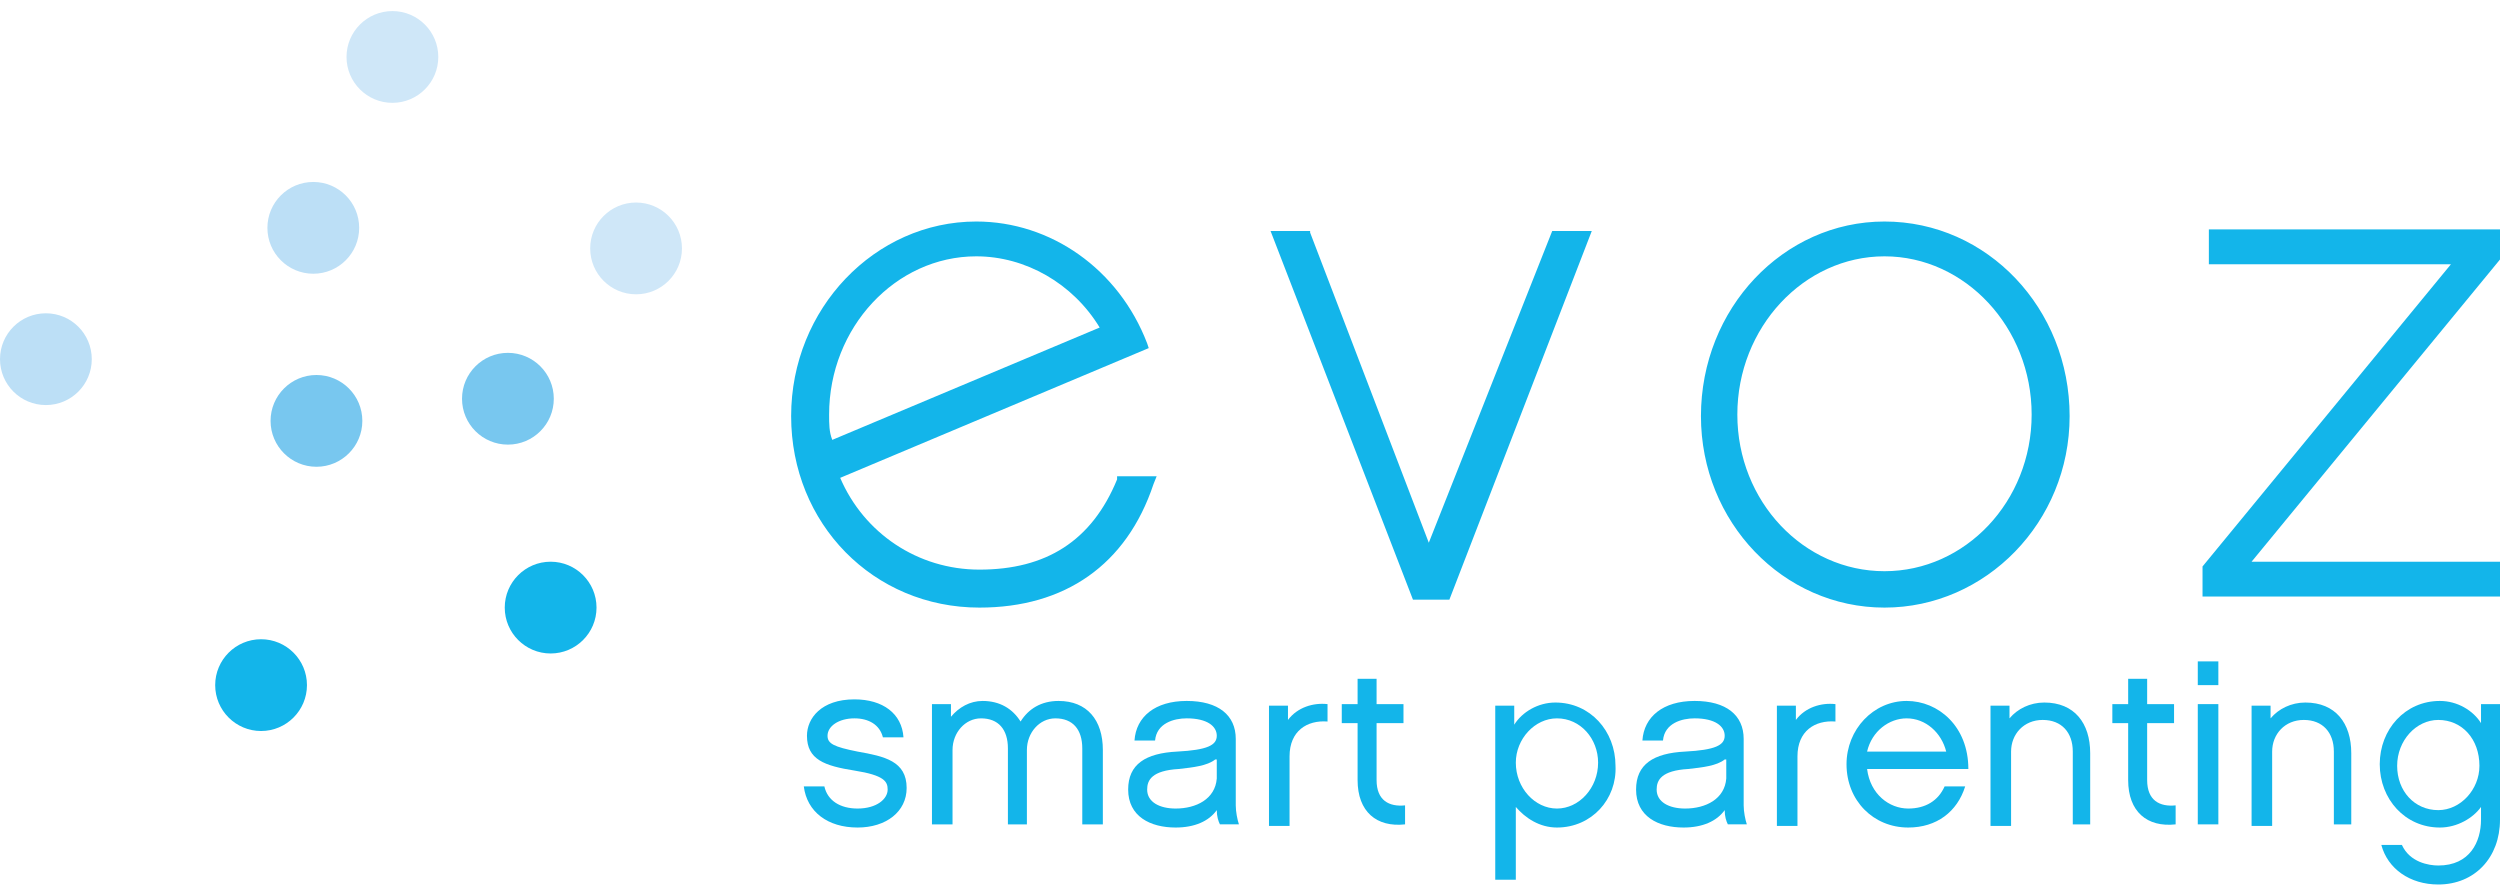 <?xml version="1.0" encoding="utf-8"?>
<!-- Generator: Adobe Illustrator 19.0.0, SVG Export Plug-In . SVG Version: 6.00 Build 0)  -->
<svg version="1.1" id="Illustrations_x2F_Logos" xmlns="http://www.w3.org/2000/svg" xmlns:xlink="http://www.w3.org/1999/xlink"
	 x="0px" y="0px" viewBox="0 0 158 56" style="enable-background:new 0 0 158 56;" xml:space="preserve">
<style type="text/css">
	.st0{fill:#13B5EA;}
	.st1{fill:#78C7EF;}
	.st2{fill:#BCDFF6;}
	.st3{fill:#CFE7F8;}
</style>
<g>
	<path class="st0" d="M19.4,43.3c0,1.6-1.3,2.9-2.9,2.9c-1.6,0-2.9-1.3-2.9-2.9c0-1.6,1.3-2.9,2.9-2.9
		C18.1,40.4,19.4,41.7,19.4,43.3z"/>
	<path class="st0" d="M37.7,38.4c0,1.6-1.3,2.9-2.9,2.9c-1.6,0-2.9-1.3-2.9-2.9c0-1.6,1.3-2.9,2.9-2.9
		C36.4,35.5,37.7,36.8,37.7,38.4z"/>
	<path class="st1" d="M22.9,26.6c0,1.6-1.3,2.9-2.9,2.9c-1.6,0-2.9-1.3-2.9-2.9c0-1.6,1.3-2.9,2.9-2.9C21.6,23.7,22.9,25,22.9,26.6z
		"/>
	<circle class="st1" cx="32.1" cy="25.2" r="2.9"/>
	<circle class="st2" cx="19.8" cy="14.4" r="2.9"/>
	<path class="st3" d="M27.7,3.6c0,1.6-1.3,2.9-2.9,2.9c-1.6,0-2.9-1.3-2.9-2.9c0-1.6,1.3-2.9,2.9-2.9C26.4,0.7,27.7,2,27.7,3.6z"/>
	<circle class="st2" cx="2.9" cy="22.7" r="2.9"/>
	<circle class="st3" cx="40.2" cy="15.7" r="2.9"/>
	<path class="st0" d="M70.6,30.3C69,34.2,66.1,36,61.9,36c-3.9,0-7.3-2.3-8.8-5.8L72.6,22l-0.1-0.3C70.7,17,66.4,14,61.7,14
		C55.3,14,50,19.5,50,26.3c0,6.8,5.2,12.1,11.9,12.1c5.4,0,9.3-2.7,11-7.8l0.2-0.5h-2.5L70.6,30.3z M52.4,26.2c0-5.5,4.2-10,9.3-10
		c3.1,0,6.1,1.7,7.8,4.5l-16.9,7.1C52.4,27.3,52.4,26.8,52.4,26.2z M90.3,34.3l-7.5-19.6l0-0.1h-2.5l9,23.3h2.3l9-23.3h-2.5
		L90.3,34.3z M119.1,14c-6.4,0-11.6,5.5-11.6,12.3c0,6.7,5.2,12.1,11.6,12.1c6.4,0,11.7-5.4,11.7-12.1C130.8,19.5,125.6,14,119.1,14
		z M119.1,36.1c-5.1,0-9.3-4.4-9.3-9.9c0-5.5,4.2-10,9.3-10c5.1,0,9.3,4.5,9.3,10C128.4,31.7,124.2,36.1,119.1,36.1z"/>
	<polygon class="st0" points="158,14.5 139.6,14.5 139.6,16.7 154.9,16.7 139.2,35.8 139.2,37.7 158,37.7 158,35.5 142.3,35.5 
		158,16.4 	"/>
</g>
<g id="XMLID_5917_">
	<path id="XMLID_5920_" class="st0" d="M54.2,52.3c-1.9,0-3.2-1-3.4-2.6h1.3c0.2,0.9,1,1.4,2.1,1.4c1.2,0,1.9-0.6,1.9-1.2
		c0-0.5-0.2-0.9-2.1-1.2c-1.9-0.3-3-0.7-3-2.2c0-1.1,0.9-2.3,3-2.3c1.8,0,3,0.9,3.1,2.4h-1.3c-0.2-0.8-0.9-1.2-1.8-1.2
		c-1,0-1.7,0.5-1.7,1.1c0,0.5,0.4,0.7,1.9,1c1.7,0.3,3.1,0.6,3.1,2.3C57.3,51.3,56,52.3,54.2,52.3z"/>
	<path id="XMLID_6248_" class="st0" d="M69.7,52.1h-1.3v-4.8c0-1.2-0.6-1.9-1.7-1.9c-1,0-1.8,0.9-1.8,2v4.7h-1.2v-4.8
		c0-1.2-0.6-1.9-1.7-1.9c-1,0-1.8,0.9-1.8,2v4.7h-1.3v-7.6h1.2v0.8c0.5-0.6,1.2-1,2-1c1.1,0,1.9,0.5,2.4,1.3
		c0.5-0.8,1.3-1.3,2.4-1.3c1.8,0,2.8,1.2,2.8,3.1V52.1z"/>
	<path id="XMLID_6250_" class="st0" d="M76.9,51.2c-0.5,0.7-1.4,1.1-2.6,1.1c-1.6,0-3-0.7-3-2.4c0-1.6,1.1-2.3,3.1-2.4
		c1.9-0.1,2.5-0.4,2.5-1c0-0.6-0.6-1.1-1.9-1.1c-0.8,0-1.9,0.3-2,1.4h-1.3c0.1-1.5,1.3-2.5,3.3-2.5c2,0,3.1,0.9,3.1,2.4v4.2
		c0,0.4,0.1,0.9,0.2,1.2h-1.2C77,51.9,76.9,51.6,76.9,51.2z M76.8,48c-0.5,0.4-1.4,0.5-2.3,0.6c-1.7,0.1-2,0.7-2,1.3
		c0,0.8,0.8,1.2,1.8,1.2c1.3,0,2.5-0.6,2.6-1.9V48z"/>
	<path id="XMLID_6565_" class="st0" d="M83.9,45.6c-1.3-0.1-2.4,0.6-2.4,2.2v4.4h-1.3v-7.6h1.2v0.9c0.6-0.8,1.6-1.1,2.5-1V45.6z"/>
	<path id="XMLID_6569_" class="st0" d="M88.8,52.1c-1.8,0.2-3-0.8-3-2.8v-3.6h-1v-1.2h1v-1.6H87v1.6h1.7v1.2H87v3.6
		c0,1.3,0.8,1.7,1.8,1.6V52.1z"/>
	<path id="XMLID_6573_" class="st0" d="M98.4,52.3c-1.1,0-2-0.6-2.6-1.3v4.6h-1.3v-11h1.2v1.2c0.5-0.8,1.5-1.4,2.6-1.4
		c2.2,0,3.8,1.8,3.8,4C102.2,50.5,100.6,52.3,98.4,52.3z M98.4,45.4c-1.4,0-2.6,1.3-2.6,2.8c0,1.6,1.2,2.9,2.6,2.9
		c1.4,0,2.6-1.3,2.6-2.9C101,46.7,99.9,45.4,98.4,45.4z"/>
	<path id="XMLID_6576_" class="st0" d="M109,51.2c-0.5,0.7-1.4,1.1-2.6,1.1c-1.6,0-3-0.7-3-2.4c0-1.6,1.1-2.3,3.1-2.4
		c1.9-0.1,2.5-0.4,2.5-1c0-0.6-0.6-1.1-1.9-1.1c-0.8,0-1.9,0.3-2,1.4h-1.3c0.1-1.5,1.3-2.5,3.3-2.5c2,0,3.1,0.9,3.1,2.4v4.2
		c0,0.4,0.1,0.9,0.2,1.2h-1.2C109.1,51.9,109,51.6,109,51.2z M109,48c-0.5,0.4-1.4,0.5-2.3,0.6c-1.7,0.1-2,0.7-2,1.3
		c0,0.8,0.8,1.2,1.8,1.2c1.3,0,2.5-0.6,2.6-1.9V48z"/>
	<path id="XMLID_6579_" class="st0" d="M116,45.6c-1.3-0.1-2.4,0.6-2.4,2.2v4.4h-1.3v-7.6h1.2v0.9c0.6-0.8,1.6-1.1,2.5-1V45.6z"/>
	<path id="XMLID_6581_" class="st0" d="M124.2,49.7c-0.5,1.6-1.8,2.6-3.6,2.6c-2.2,0-3.9-1.7-3.9-4c0-2.2,1.7-4,3.8-4
		c2,0,3.9,1.6,3.9,4.3h-6.4c0.2,1.6,1.4,2.5,2.6,2.5c1.1,0,1.9-0.5,2.3-1.4H124.2z M123,47.5c-0.3-1.2-1.3-2.1-2.5-2.1
		c-1.1,0-2.2,0.8-2.5,2.1H123z"/>
	<path id="XMLID_6584_" class="st0" d="M132.3,52.1H131v-4.6c0-1.2-0.7-2-1.9-2c-1.2,0-2,0.9-2,2v4.7h-1.3v-7.6h1.2v0.8
		c0.5-0.6,1.3-1,2.2-1c1.9,0,2.9,1.3,2.9,3.2V52.1z"/>
	<path id="XMLID_6586_" class="st0" d="M137.5,52.1c-1.8,0.2-3-0.8-3-2.8v-3.6h-1v-1.2h1v-1.6h1.2v1.6h1.7v1.2h-1.7v3.6
		c0,1.3,0.8,1.7,1.8,1.6V52.1z"/>
	<path id="XMLID_6588_" class="st0" d="M140.2,43.3h-1.3v-1.5h1.3V43.3z M140.2,52.1h-1.3v-7.6h1.3V52.1z"/>
	<path id="XMLID_6591_" class="st0" d="M148.7,52.1h-1.2v-4.6c0-1.2-0.7-2-1.9-2c-1.2,0-2,0.9-2,2v4.7h-1.3v-7.6h1.2v0.8
		c0.5-0.6,1.3-1,2.2-1c1.9,0,2.9,1.3,2.9,3.2V52.1z"/>
	<path id="XMLID_6593_" class="st0" d="M158,51.8c0,2.4-1.6,4.1-3.9,4.1c-1.8,0-3.2-1-3.6-2.5h1.3c0.5,1.1,1.7,1.3,2.3,1.3
		c2,0,2.7-1.5,2.7-2.9V51c-0.5,0.7-1.5,1.3-2.6,1.3c-2.2,0-3.8-1.8-3.8-4c0-2.2,1.6-4,3.8-4c1.1,0,2.1,0.6,2.6,1.4v-1.2h1.2V51.8z
		 M154.1,45.5c-1.4,0-2.6,1.3-2.6,2.9c0,1.6,1.1,2.8,2.6,2.8c1.4,0,2.6-1.3,2.6-2.8C156.7,46.7,155.6,45.5,154.1,45.5z"/>
</g>
</svg>
